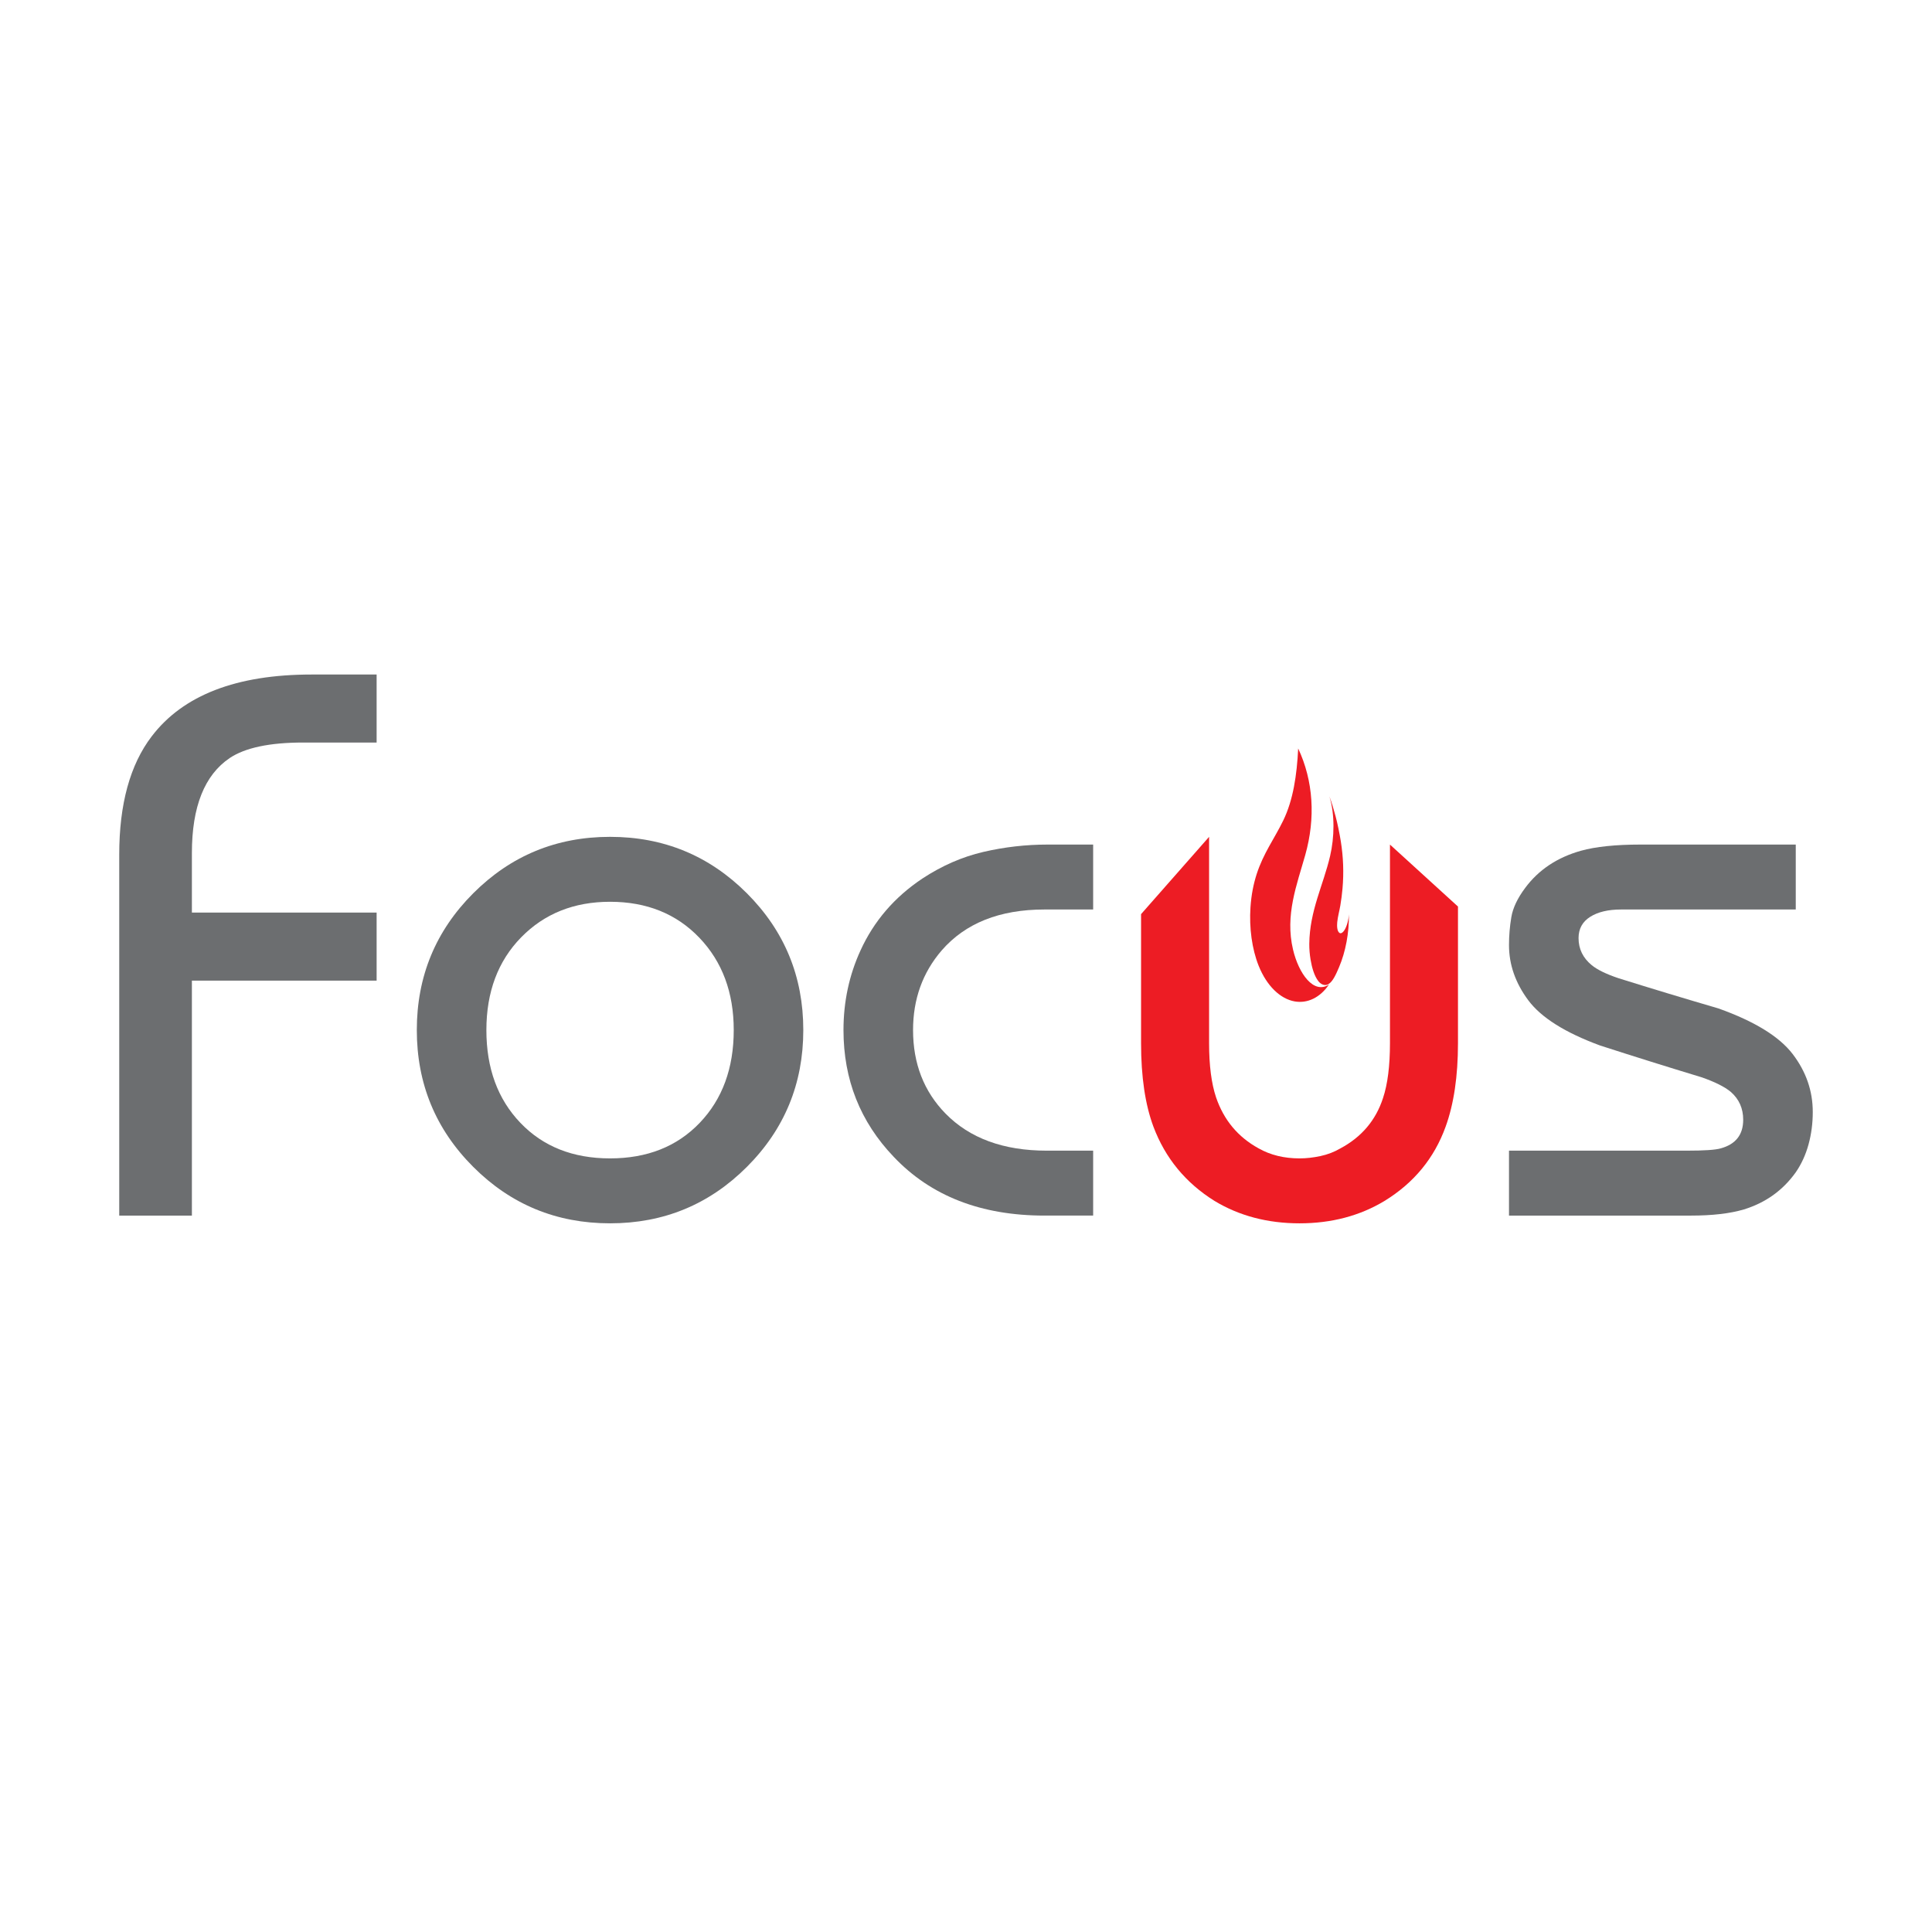 <?xml version="1.0" encoding="UTF-8" standalone="no"?>
<!DOCTYPE svg PUBLIC "-//W3C//DTD SVG 1.1//EN" "http://www.w3.org/Graphics/SVG/1.1/DTD/svg11.dtd">
<svg width="100%" height="100%" viewBox="0 0 600 600" version="1.1" xmlns="http://www.w3.org/2000/svg" xmlns:xlink="http://www.w3.org/1999/xlink" xml:space="preserve" xmlns:serif="http://www.serif.com/" style="fill-rule:evenodd;clip-rule:evenodd;stroke-linejoin:round;stroke-miterlimit:2;">
    <g id="client13.svg" transform="matrix(3.839,0,0,3.839,300,295)">
        <g transform="matrix(1,0,0,1,-68.5,-22.5)">
            <path d="M20.822,24.985L5.878,24.985L5.878,43.994L0,43.994L0,14.792C0,10.707 0.875,7.518 2.626,5.225C5.169,1.89 9.483,0.223 15.57,0.223L20.822,0.223L20.822,5.725L14.882,5.725C12.172,5.725 10.192,6.143 8.942,6.976C6.899,8.352 5.878,10.915 5.878,14.667L5.878,19.482L20.822,19.482L20.822,24.985Z" style="fill:rgb(108,110,112);fill-rule:nonzero;"/>
            <path d="M49.711,28.986C49.711,25.944 48.782,23.452 46.928,21.514C45.073,19.576 42.665,18.607 39.706,18.607C36.788,18.607 34.391,19.566 32.515,21.483C30.639,23.401 29.701,25.902 29.701,28.986C29.701,32.072 30.617,34.573 32.452,36.49C34.286,38.408 36.704,39.366 39.706,39.366C42.707,39.366 45.125,38.408 46.959,36.49C48.793,34.573 49.711,32.072 49.711,28.986ZM55.338,28.986C55.338,33.322 53.816,37.012 50.774,40.054C47.73,43.098 44.041,44.619 39.706,44.619C35.37,44.619 31.68,43.098 28.638,40.054C25.595,37.012 24.073,33.322 24.073,28.986C24.073,24.651 25.595,20.962 28.638,17.919C31.68,14.876 35.37,13.354 39.706,13.354C44.041,13.354 47.73,14.876 50.774,17.919C53.816,20.962 55.338,24.651 55.338,28.986Z" style="fill:rgb(108,110,112);fill-rule:nonzero;"/>
            <path d="M78.786,43.993L74.847,43.993C69.719,43.993 65.655,42.41 62.654,39.241C59.943,36.407 58.589,32.988 58.589,28.986C58.589,26.694 59.047,24.547 59.965,22.546C61.048,20.17 62.716,18.231 64.967,16.73C66.551,15.689 68.197,14.97 69.907,14.573C71.616,14.177 73.346,13.979 75.097,13.979L78.786,13.979L78.786,19.232L74.847,19.232C71.22,19.232 68.448,20.337 66.53,22.546C64.988,24.338 64.217,26.485 64.217,28.986C64.217,31.697 65.092,33.948 66.843,35.74C68.802,37.74 71.533,38.741 75.035,38.741L78.786,38.741L78.786,43.993Z" style="fill:rgb(108,110,112);fill-rule:nonzero;"/>
            <path d="M108.299,30.049C108.299,32.718 107.965,34.969 107.299,36.803C106.381,39.346 104.735,41.347 102.359,42.806C100.358,44.014 98.065,44.619 95.481,44.619C92.896,44.619 90.603,44.014 88.603,42.806C86.268,41.347 84.621,39.346 83.663,36.803C82.995,35.011 82.662,32.76 82.662,30.049L82.662,19.607L88.165,13.354L88.165,30.049C88.165,31.842 88.352,33.301 88.728,34.426C89.353,36.261 90.499,37.637 92.167,38.553C93.125,39.096 94.23,39.366 95.481,39.366C96.022,39.366 96.585,39.304 97.169,39.179C97.752,39.054 98.295,38.846 98.795,38.553C100.504,37.637 101.65,36.282 102.234,34.489C102.609,33.363 102.797,31.884 102.797,30.049L102.797,13.979L108.299,18.993L108.299,30.049Z" style="fill:rgb(237,28,36);fill-rule:nonzero;"/>
            <path d="M137,35.615C137,36.532 136.885,37.407 136.656,38.241C136.427,39.075 136.083,39.826 135.624,40.492C134.582,41.952 133.186,42.952 131.435,43.493C130.309,43.828 128.871,43.994 127.12,43.994L112.426,43.994L112.426,38.741L126.808,38.741C128.224,38.741 129.142,38.679 129.559,38.554C130.768,38.22 131.372,37.45 131.372,36.24C131.372,35.323 131.038,34.573 130.372,33.989C129.872,33.573 129.079,33.176 127.996,32.801C125.245,31.967 122.514,31.112 119.805,30.237C116.969,29.196 115.031,27.976 113.989,26.579C112.947,25.183 112.426,23.693 112.426,22.108C112.426,21.358 112.488,20.607 112.614,19.857C112.739,19.107 113.114,18.315 113.739,17.481C114.823,16.022 116.323,15.022 118.241,14.48C119.45,14.146 121.055,13.979 123.056,13.979L135.624,13.979L135.624,19.232L121.493,19.232C120.45,19.232 119.617,19.43 118.992,19.826C118.366,20.222 118.053,20.795 118.053,21.545C118.053,22.421 118.407,23.151 119.117,23.734C119.575,24.109 120.305,24.464 121.305,24.797C123.972,25.631 126.661,26.444 129.372,27.236C132.289,28.278 134.29,29.508 135.374,30.925C136.458,32.342 137,33.906 137,35.615Z" style="fill:rgb(108,110,112);fill-rule:nonzero;"/>
            <path d="M92.011,16.377C92.556,14.681 93.456,13.491 94.165,12.029C94.968,10.376 95.267,8.358 95.372,6.205C96.603,8.833 96.787,11.825 95.946,14.815C95.263,17.243 94.292,19.685 94.956,22.478C95.417,24.421 96.625,26.113 97.862,25.304C97.787,25.417 97.671,25.567 97.588,25.664C97.487,25.781 97.383,25.887 97.277,25.984C97.059,26.181 96.828,26.336 96.592,26.451C96.1,26.69 95.582,26.756 95.074,26.665C93.937,26.459 92.832,25.433 92.17,23.773C91.628,22.413 91.404,20.707 91.512,19.063C91.579,18.044 91.757,17.17 92.011,16.377Z" style="fill:rgb(237,28,36);fill-rule:nonzero;"/>
            <path d="M96.271,22.008C96.3,19.326 97.403,17.269 97.955,14.902C98.307,13.393 98.347,11.542 97.897,10.079C98.116,10.661 98.239,11.118 98.392,11.67C98.546,12.229 98.726,13.12 98.821,13.719C99.022,14.999 99.073,16.237 98.957,17.547C98.916,18.002 98.858,18.461 98.782,18.906C98.706,19.354 98.577,19.799 98.531,20.259C98.501,20.565 98.517,20.994 98.71,21.123C98.844,21.211 98.994,21.083 99.103,20.919C99.307,20.611 99.447,20.087 99.475,19.617C99.497,21.116 99.212,22.647 98.676,23.904C98.452,24.427 98.187,25.055 97.82,25.27C97.544,25.431 97.222,25.315 96.992,25.013C96.675,24.598 96.482,23.935 96.373,23.28C96.305,22.869 96.266,22.437 96.271,22.008Z" style="fill:rgb(237,28,36);fill-rule:nonzero;"/>
        </g>
    </g>
</svg>
